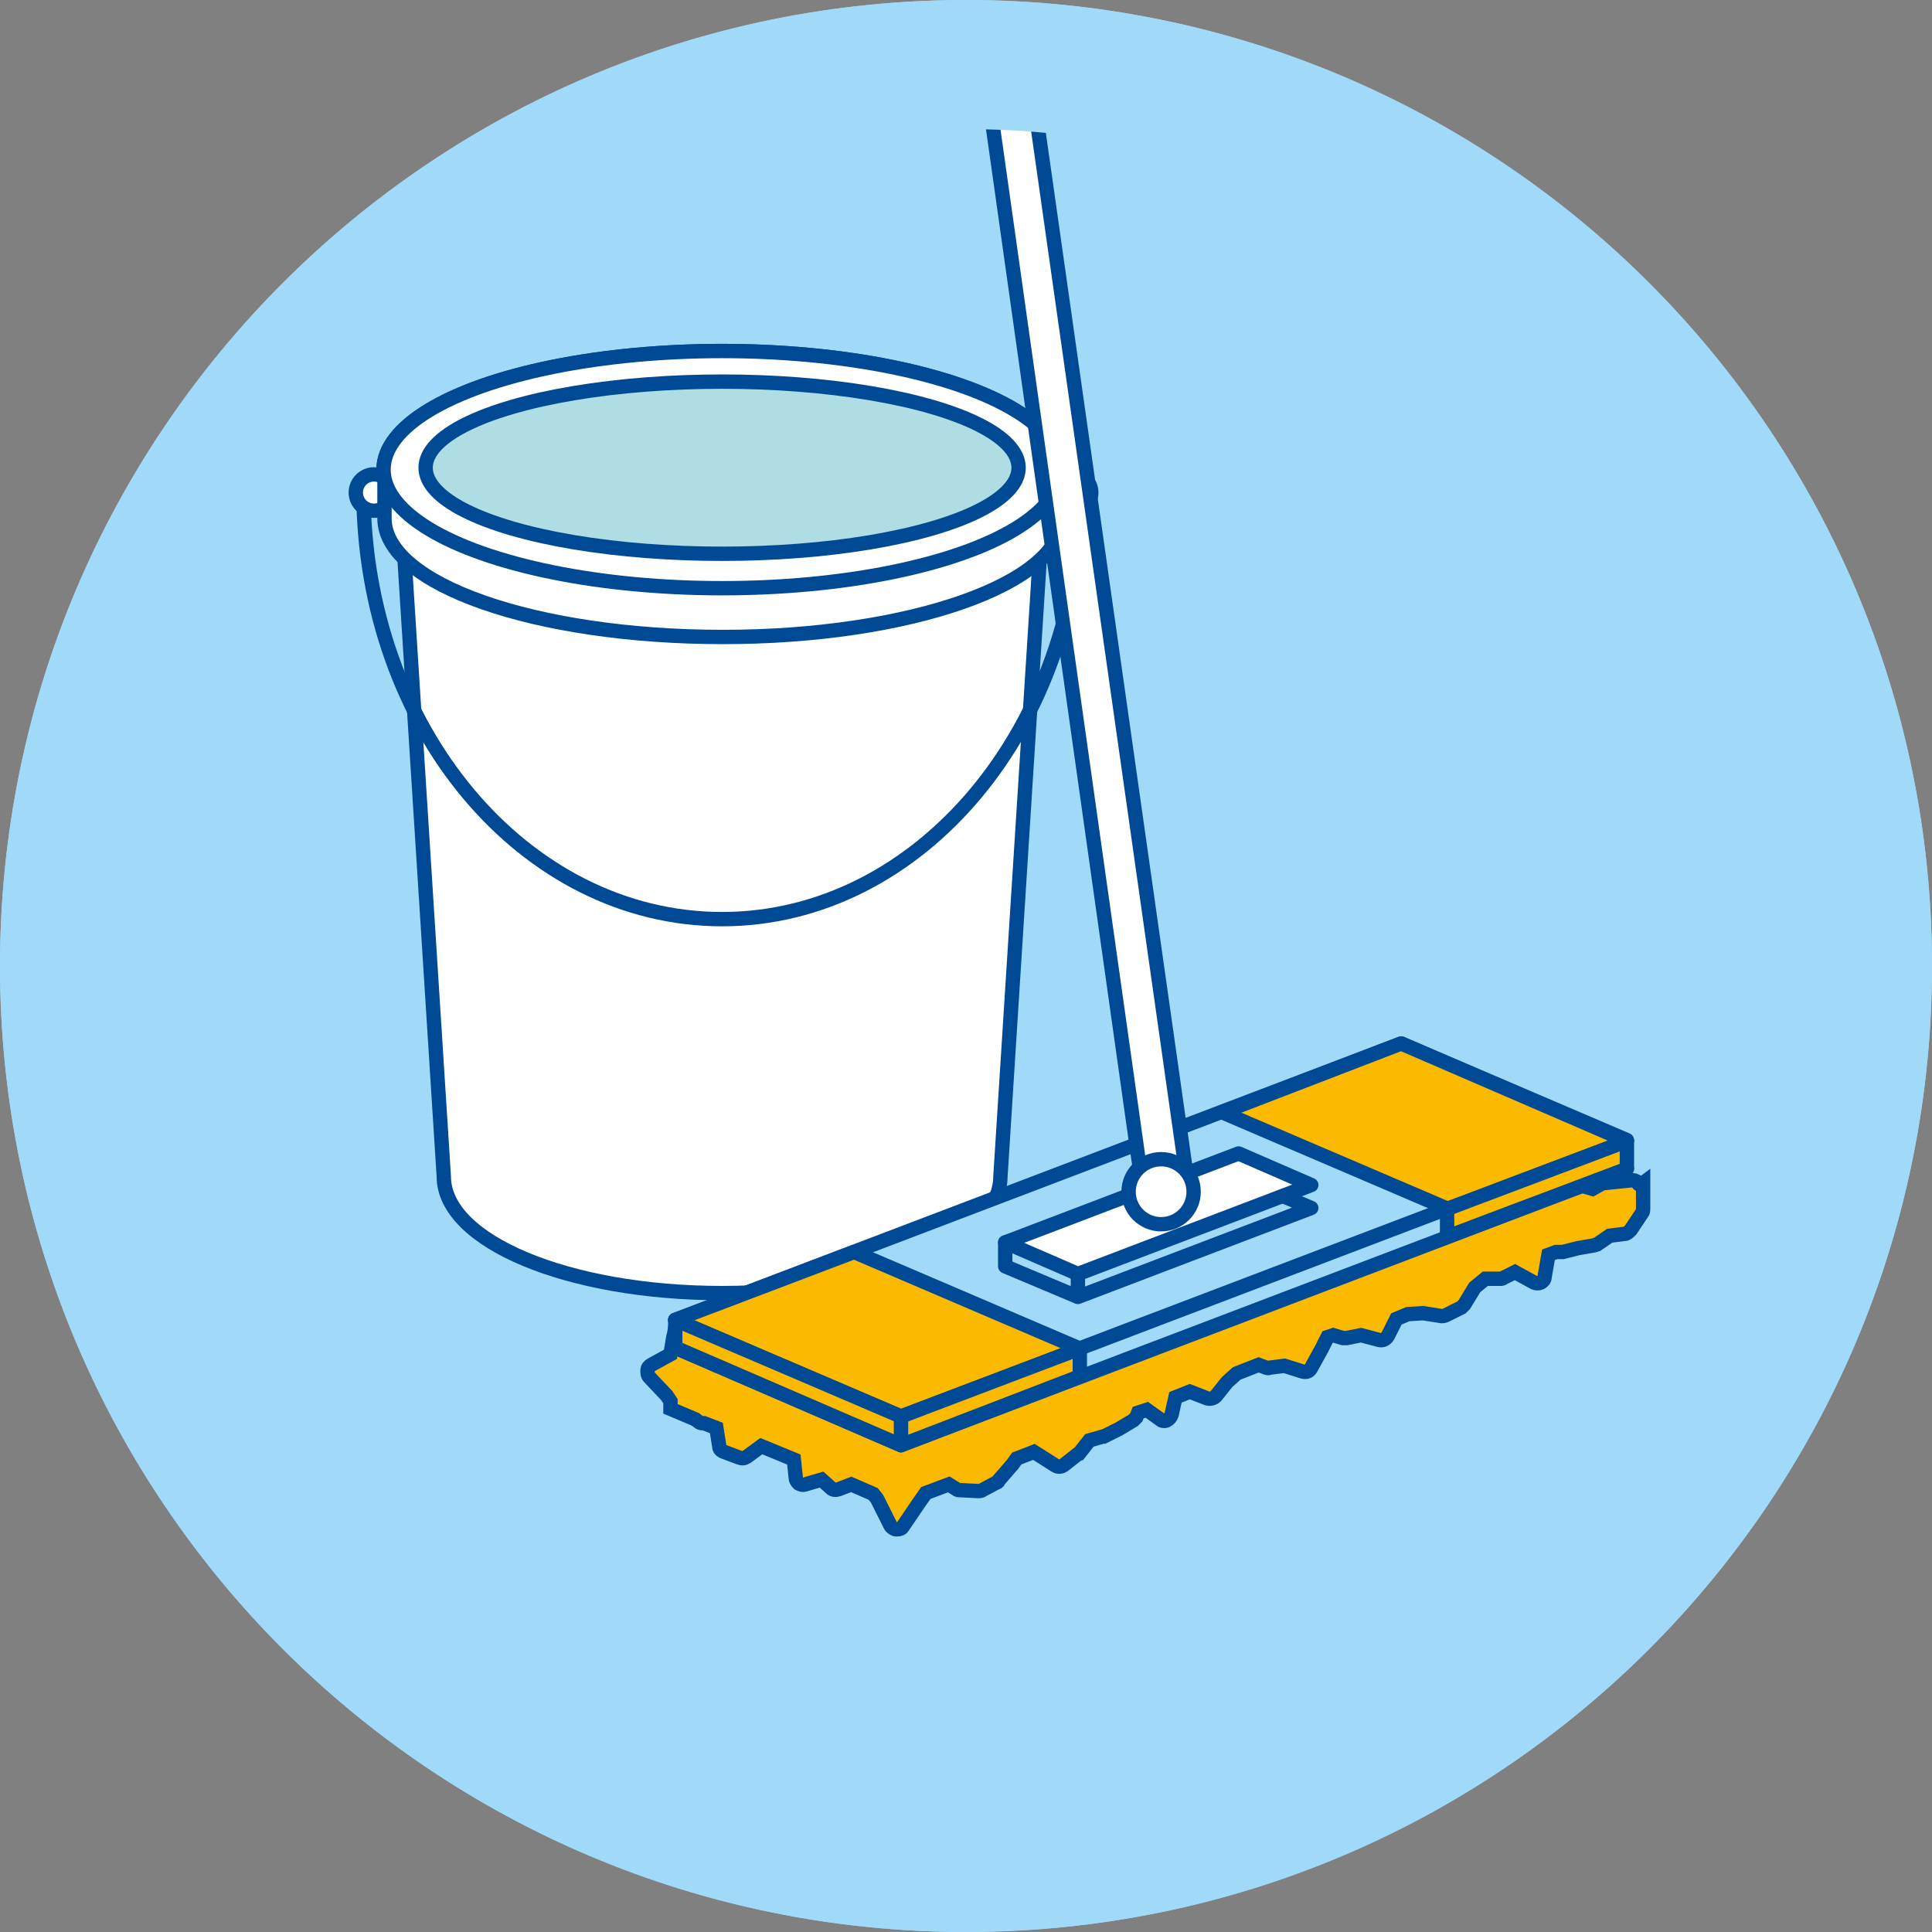 <?xml version="1.0" encoding="utf-8"?>
<!-- Generator: Adobe Illustrator 27.1.1, SVG Export Plug-In . SVG Version: 6.00 Build 0)  -->
<svg version="1.1" xmlns="http://www.w3.org/2000/svg" xmlns:xlink="http://www.w3.org/1999/xlink" x="0px" y="0px"
	 viewBox="0 0 202 202" enable-background="new 0 0 202 202" xml:space="preserve">
<rect x="0" y="0" width="202" height="202" fill="#808080" stroke="none"/>
<symbol  id="Neues_Symbol_2" viewBox="-135 -119.4 270 254.4">
	<path fill="#FFFFFF" d="M126.3-119.4h-252.7c-4.8,0-8.7,3.9-8.7,8.7v237c0,4.8,3.9,8.7,8.7,8.7h252.7c4.8,0,8.7-3.9,8.7-8.7v-237
		C135-115.5,131.1-119.4,126.3-119.4z"/>
	<rect x="-125.3" y="98.1" fill="#0062AE" width="112.6" height="11.3"/>
	<rect x="-125.3" y="66.3" fill="#0062AE" width="237.6" height="11.3"/>
	<rect x="-125.3" y="44.6" fill="#0062AE" width="182.8" height="11.3"/>
	<rect x="-125.3" y="22.8" fill="#0062AE" width="210.4" height="11.3"/>
	<rect x="-125.3" y="1.1" fill="#0062AE" width="222.8" height="11.3"/>
	<rect x="-125.3" y="-20.6" fill="#0062AE" width="177.6" height="11.3"/>
	<rect x="-125.3" y="-43.2" fill="#0062AE" width="198.3" height="11.3"/>
</symbol>
<g id="HL">
</g>
<g id="HG">
</g>
<g id="Ebene_13">
</g>
<g id="HG_Header">
	<g id="Boden_header">
	</g>
</g>
<g id="Navi">
</g>
<g id="Illus_header">
</g>
<g id="Header_Hover">
</g>
<g id="Trennlinien_Header">
</g>
<g id="Illus_Content">
</g>
<g id="Typo">
</g>
<g id="Bubbles">
	<g>
		<circle fill="#A1DAF8" cx="101" cy="101" r="101"/>
	</g>
	<g>
		<g>
			<path fill="#FFFFFF" stroke="#004994" stroke-width="1.5" stroke-linejoin="round" stroke-miterlimit="10" d="M41.7,49.1
				l4.7,73.9c0,6.8,13,12.2,29.1,12.2c16.1,0,29.1-5.5,29.1-12.2l4.7-73.9H41.7z"/>
			
				<circle fill="#FFFFFF" stroke="#004994" stroke-width="1.5" stroke-linecap="round" stroke-linejoin="round" stroke-miterlimit="10" cx="112.2" cy="51.5" r="1.9"/>
			
				<path fill="none" stroke="#004994" stroke-width="1.5" stroke-linecap="round" stroke-linejoin="round" stroke-miterlimit="10" d="
				M38,51.3c0,24.8,16.8,44.8,37.5,44.8s37.5-20.1,37.5-44.8"/>
			
				<circle fill="#FFFFFF" stroke="#004994" stroke-width="1.5" stroke-linecap="round" stroke-linejoin="round" stroke-miterlimit="10" cx="39.1" cy="51.5" r="1.9"/>
			
				<ellipse fill="#FFFFFF" stroke="#004994" stroke-width="1.5" stroke-linejoin="round" stroke-miterlimit="10" cx="75.5" cy="49.1" rx="35.4" ry="12.4"/>
			<path fill="#FFFFFF" stroke="#004994" stroke-width="1.5" stroke-linejoin="round" stroke-miterlimit="10" d="M99,49.1
				c-6.2-2-14.5-3.1-23.5-3.1S58.3,47.2,52,49.1H40.2c0,0,0,5.1,0,5.1c0,6.9,15.8,12.4,35.4,12.4c19.5,0,35.4-5.6,35.4-12.4v-5.1H99
				z"/>
			
				<ellipse fill="#FFFFFF" stroke="#004994" stroke-width="1.5" stroke-linejoin="round" stroke-miterlimit="10" cx="75.5" cy="49.1" rx="35.4" ry="12.4"/>
			
				<ellipse fill="#A1D8DF" fill-opacity="0.86" stroke="#004994" stroke-width="1.5" stroke-linejoin="round" stroke-miterlimit="10" cx="75.5" cy="48.9" rx="31" ry="9"/>
			<g>
				<path fill="#FBBA00" stroke="#004994" stroke-width="1.5" stroke-miterlimit="10" d="M171.2,123.6c-0.2-0.2-0.4-0.2-0.6-0.2
					l-2.9,0.3c-0.1,0-0.2,0-0.3,0.1l-0.9,0.5l-2.1-0.6l-0.8-1.6c-0.1-0.2-0.3-0.3-0.4-0.4l-1.7-0.5c-0.2-0.1-0.5,0-0.7,0.1l-1.5,1
					l-1.8-0.5l-1.1-0.9c-0.2-0.2-0.5-0.2-0.8-0.1l-0.7,0.3l-1.4-0.4l-0.4-0.5c-0.2-0.2-0.5-0.3-0.8-0.3l-1.1,0.2L151,120l-0.8-2
					c-0.1-0.2-0.3-0.4-0.5-0.5c-0.2-0.1-0.5,0-0.7,0.1l-2,1.3l-1.3-0.3l-0.3,0.1l-1.2-1.7c-0.2-0.3-0.7-0.4-1-0.2l-1.6,0.9
					c-0.1,0.1-0.2,0.1-0.2,0.2l-1.3,1.8c0,0,0,0.1-0.1,0.1l-0.3,0.6l-1.9,0.5l-2.1-1.7c-0.2-0.2-0.4-0.2-0.7-0.2
					c-0.2,0.1-0.4,0.2-0.5,0.4l-0.9,1.9l-1.3-0.3c-0.3-0.1-0.6,0.1-0.8,0.3l-1.1,1.6l0,0l-1.4,0.1c0,0-0.1,0-0.1,0l-1.4,0.3l-2-1.4
					c-0.2-0.1-0.4-0.2-0.7-0.1l-1.7,0.5c-0.2,0.1-0.4,0.2-0.5,0.5l-0.7,1.9l-1.4-0.8c-0.1-0.1-0.2-0.1-0.3-0.1l-1.9-0.2
					c-0.4,0-0.7,0.2-0.8,0.5l-0.8,2.1l-1.3-0.4c-0.4-0.1-0.8,0.1-1,0.4l-0.5,1.3l-1.8,0.5l-1.6-1.1c-0.1-0.1-0.2-0.1-0.3-0.1
					l-1.9-0.3c-0.2,0-0.5,0-0.6,0.2l-1.3,1.1l-1.5,0.3c-0.2,0-0.3,0.1-0.4,0.2l-1.2,1.3l-1.2,0.3l-1.8-0.8c-0.2-0.1-0.5-0.1-0.7,0
					c-0.2,0.1-0.4,0.3-0.4,0.5l-0.6,2.3l-2,0.6l-0.9-0.7c-0.3-0.2-0.6-0.2-0.9,0l-1.5,1c-0.1,0.1-0.2,0.1-0.2,0.2l-0.4,0.6l-0.7,0.2
					l-1.6-1.8c-0.3-0.3-0.7-0.3-1-0.1l-1.5,1c-0.2,0.1-0.3,0.3-0.3,0.5l-0.4,1.8l-0.4,0.1l-1.3-1.3c-0.2-0.2-0.5-0.3-0.8-0.2
					c-0.3,0.1-0.5,0.3-0.6,0.5l-0.5,1.8L83,136l-0.9-0.6c-0.2-0.1-0.4-0.1-0.5-0.1l-1.6,0.2l-1.8-0.2c-0.2,0-0.4,0-0.5,0.1l-1.5,1.1
					c0,0-0.1,0-0.1,0.1l-1.4,1.3l-1.1,0.6l-1.6-0.9c-0.2-0.2-0.3,0.2-0.6,0.3c-0.3,0.1-0.7,0.1-0.7,0.3l-0.2,1.2l-0.1,0.4l-0.3,1.8
					l-2,1.1c-0.2,0.1-0.4,0.3-0.4,0.6c0,0.2,0,0.5,0.2,0.7l1.8,1.9l0.4,0.6v0.8l2.6,1.1l0.4,0.3c0.1,0.1,0.3,0.1,0.5,0.1l0,0
					l1.3,0.5l0.3,1.9c0,0.3,0.2,0.5,0.5,0.6l1.6,0.6c0.3,0.1,0.5,0.1,0.8-0.1l1.5-1.1l3.4,1.4l0.2,1.9c0,0.2,0.1,0.4,0.3,0.6
					c0.2,0.1,0.4,0.2,0.7,0.1l1.7-0.5l1,0.9c0.2,0.2,0.5,0.2,0.8,0.1l1.3-0.5l2.3,1l0.4,0.5l1.4,2.8c0.1,0.2,0.4,0.4,0.6,0.4
					c0,0,0,0,0.1,0c0.3,0,0.5-0.1,0.6-0.3l1.7-2.5l0.7-1l2.4-0.9l0.8,0.5c0.1,0.1,0.2,0.1,0.4,0.1l1.9,0.1c0.1,0,0.3,0,0.4-0.1
					l1.5-0.8c0.1,0,0.2-0.1,0.2-0.2l1.3-1.5c0,0,0,0,0.1-0.1l0.5-0.7l1.8-0.7l2.2,1.4c0.3,0.2,0.6,0.2,0.9,0l1.4-1.1
					c0.1,0,0.1-0.1,0.2-0.1l1.1-1.4l1.4-0.4c0,0,0.1,0,0.1,0l1.6-0.8l1.5-0.9c0.1-0.1,0.2-0.2,0.3-0.3l0.2-0.5l0.9-0.3l1.4,1
					c0.2,0.2,0.5,0.2,0.7,0.1c0.2-0.1,0.4-0.3,0.5-0.6l0.4-1.8l1.5-0.6l1.8,0.7c0.3,0.1,0.7,0,0.9-0.2l1.2-1.5l1-0.9l2.3-0.9
					l0.8,0.3c0.1,0,0.2,0.1,0.3,0l1.6-0.2l1.9,0.6c0.4,0.1,0.7,0,0.9-0.4l1.1-2l0.6-1.2l0.6-0.2l1,0.3c0.1,0,0.2,0,0.4,0l1.5-0.3
					l1.9,0.5c0.4,0.1,0.7-0.1,0.9-0.4l0.9-1.8l1.2-0.5l1.6-0.1l1.9,0.3c0.2,0,0.3,0,0.5-0.1l1.6-0.8c0.1-0.1,0.2-0.2,0.3-0.3
					l1.1-1.8l1.1-0.9l1.6,0c0.1,0,0.2,0,0.3-0.1l1.2-0.6l2,1.1c0.2,0.1,0.5,0.1,0.7,0c0.2-0.1,0.4-0.3,0.4-0.6l0.4-2.3l0.8-0.3
					l0.4,0c0.1,0,0.2,0,0.3,0l1.6-0.4l1.7-0.3c0.1,0,0.2-0.1,0.3-0.1l1.3-0.9l1.6-0.2c0.2,0,0.4-0.2,0.6-0.4l1.2-1.8
					c0.1-0.1,0.1-0.3,0.1-0.4l0-2.7C171.4,124,171.3,123.8,171.2,123.6z"/>
				<polygon fill="#A1DAF8" stroke="#004994" stroke-width="1.5" stroke-linejoin="round" stroke-miterlimit="10" points="
					170.1,122.2 94.2,151.1 70.6,140.9 146.5,112.1 				"/>
				<polygon fill="#A1DAF8" stroke="#004994" stroke-width="1.5" stroke-linejoin="round" stroke-miterlimit="10" points="
					170.1,119.2 94.2,148.1 70.6,138 146.5,109.1 				"/>
				<polygon fill="#FBBA00" stroke="#004994" stroke-width="1.5" stroke-linejoin="round" stroke-miterlimit="10" points="
					146.5,109.1 127.8,116.3 151.4,126.4 170.1,119.3 				"/>
				<polygon fill="#FBBA00" stroke="#004994" stroke-width="1.5" stroke-linejoin="round" stroke-miterlimit="10" points="
					89.3,130.9 70.6,138 94.2,148.1 112.9,141 				"/>
				<g>
					<polygon fill="#A1DAF8" stroke="#004994" stroke-width="1.5" stroke-linejoin="round" stroke-miterlimit="10" points="
						137.1,126.3 112.7,135.6 105.1,132.4 105.1,129.9 129.5,123.1 					"/>
					<polygon fill="#FFFFFF" stroke="#004994" stroke-width="1.5" stroke-linejoin="round" stroke-miterlimit="10" points="
						137.1,123.9 112.7,133.2 105.1,129.9 129.5,120.6 					"/>
					
						<line fill="none" stroke="#004994" stroke-width="1.5" stroke-linejoin="round" stroke-miterlimit="10" x1="112.7" y1="133.2" x2="112.7" y2="135.6"/>
				</g>
				<polygon fill="#FBBA00" stroke="#004994" stroke-width="1.5" stroke-linejoin="round" stroke-miterlimit="10" points="
					112.9,143.9 94.2,151.1 94.2,148.1 112.9,141 				"/>
				<polygon fill="#FBBA00" stroke="#004994" stroke-width="1.5" stroke-linejoin="round" stroke-miterlimit="10" points="
					70.6,140.9 94.2,151.1 94.2,148.1 70.6,138 				"/>
				<polygon fill="#FFFFFF" stroke="#004994" stroke-width="1.5" stroke-miterlimit="10" points="107.4,5.5 124.3,124.6 
					119.6,125.2 102.8,6.1 				"/>
				<circle fill="#FFFFFF" stroke="#004994" stroke-width="1.5" stroke-miterlimit="10" cx="121.4" cy="124.6" r="3.4"/>
				<polygon fill="#FBBA00" stroke="#004994" stroke-width="1.5" stroke-linejoin="round" stroke-miterlimit="10" points="
					151.3,129.3 151.3,126.4 170.1,119.3 170.1,122.2 				"/>
			</g>
		</g>
	</g>
	<circle fill="none" cx="101" cy="101" r="87.5"/>
	<path fill="#A1DAF8" d="M101,0C45.2,0,0,45.2,0,101s45.2,101,101,101s101-45.2,101-101S156.8,0,101,0z M101,188.5
		c-48.3,0-87.5-39.2-87.5-87.5c0-48.3,39.2-87.5,87.5-87.5c48.3,0,87.5,39.2,87.5,87.5C188.5,149.3,149.3,188.5,101,188.5z"/>
</g>
<g id="Header_HEader">
</g>
</svg>
